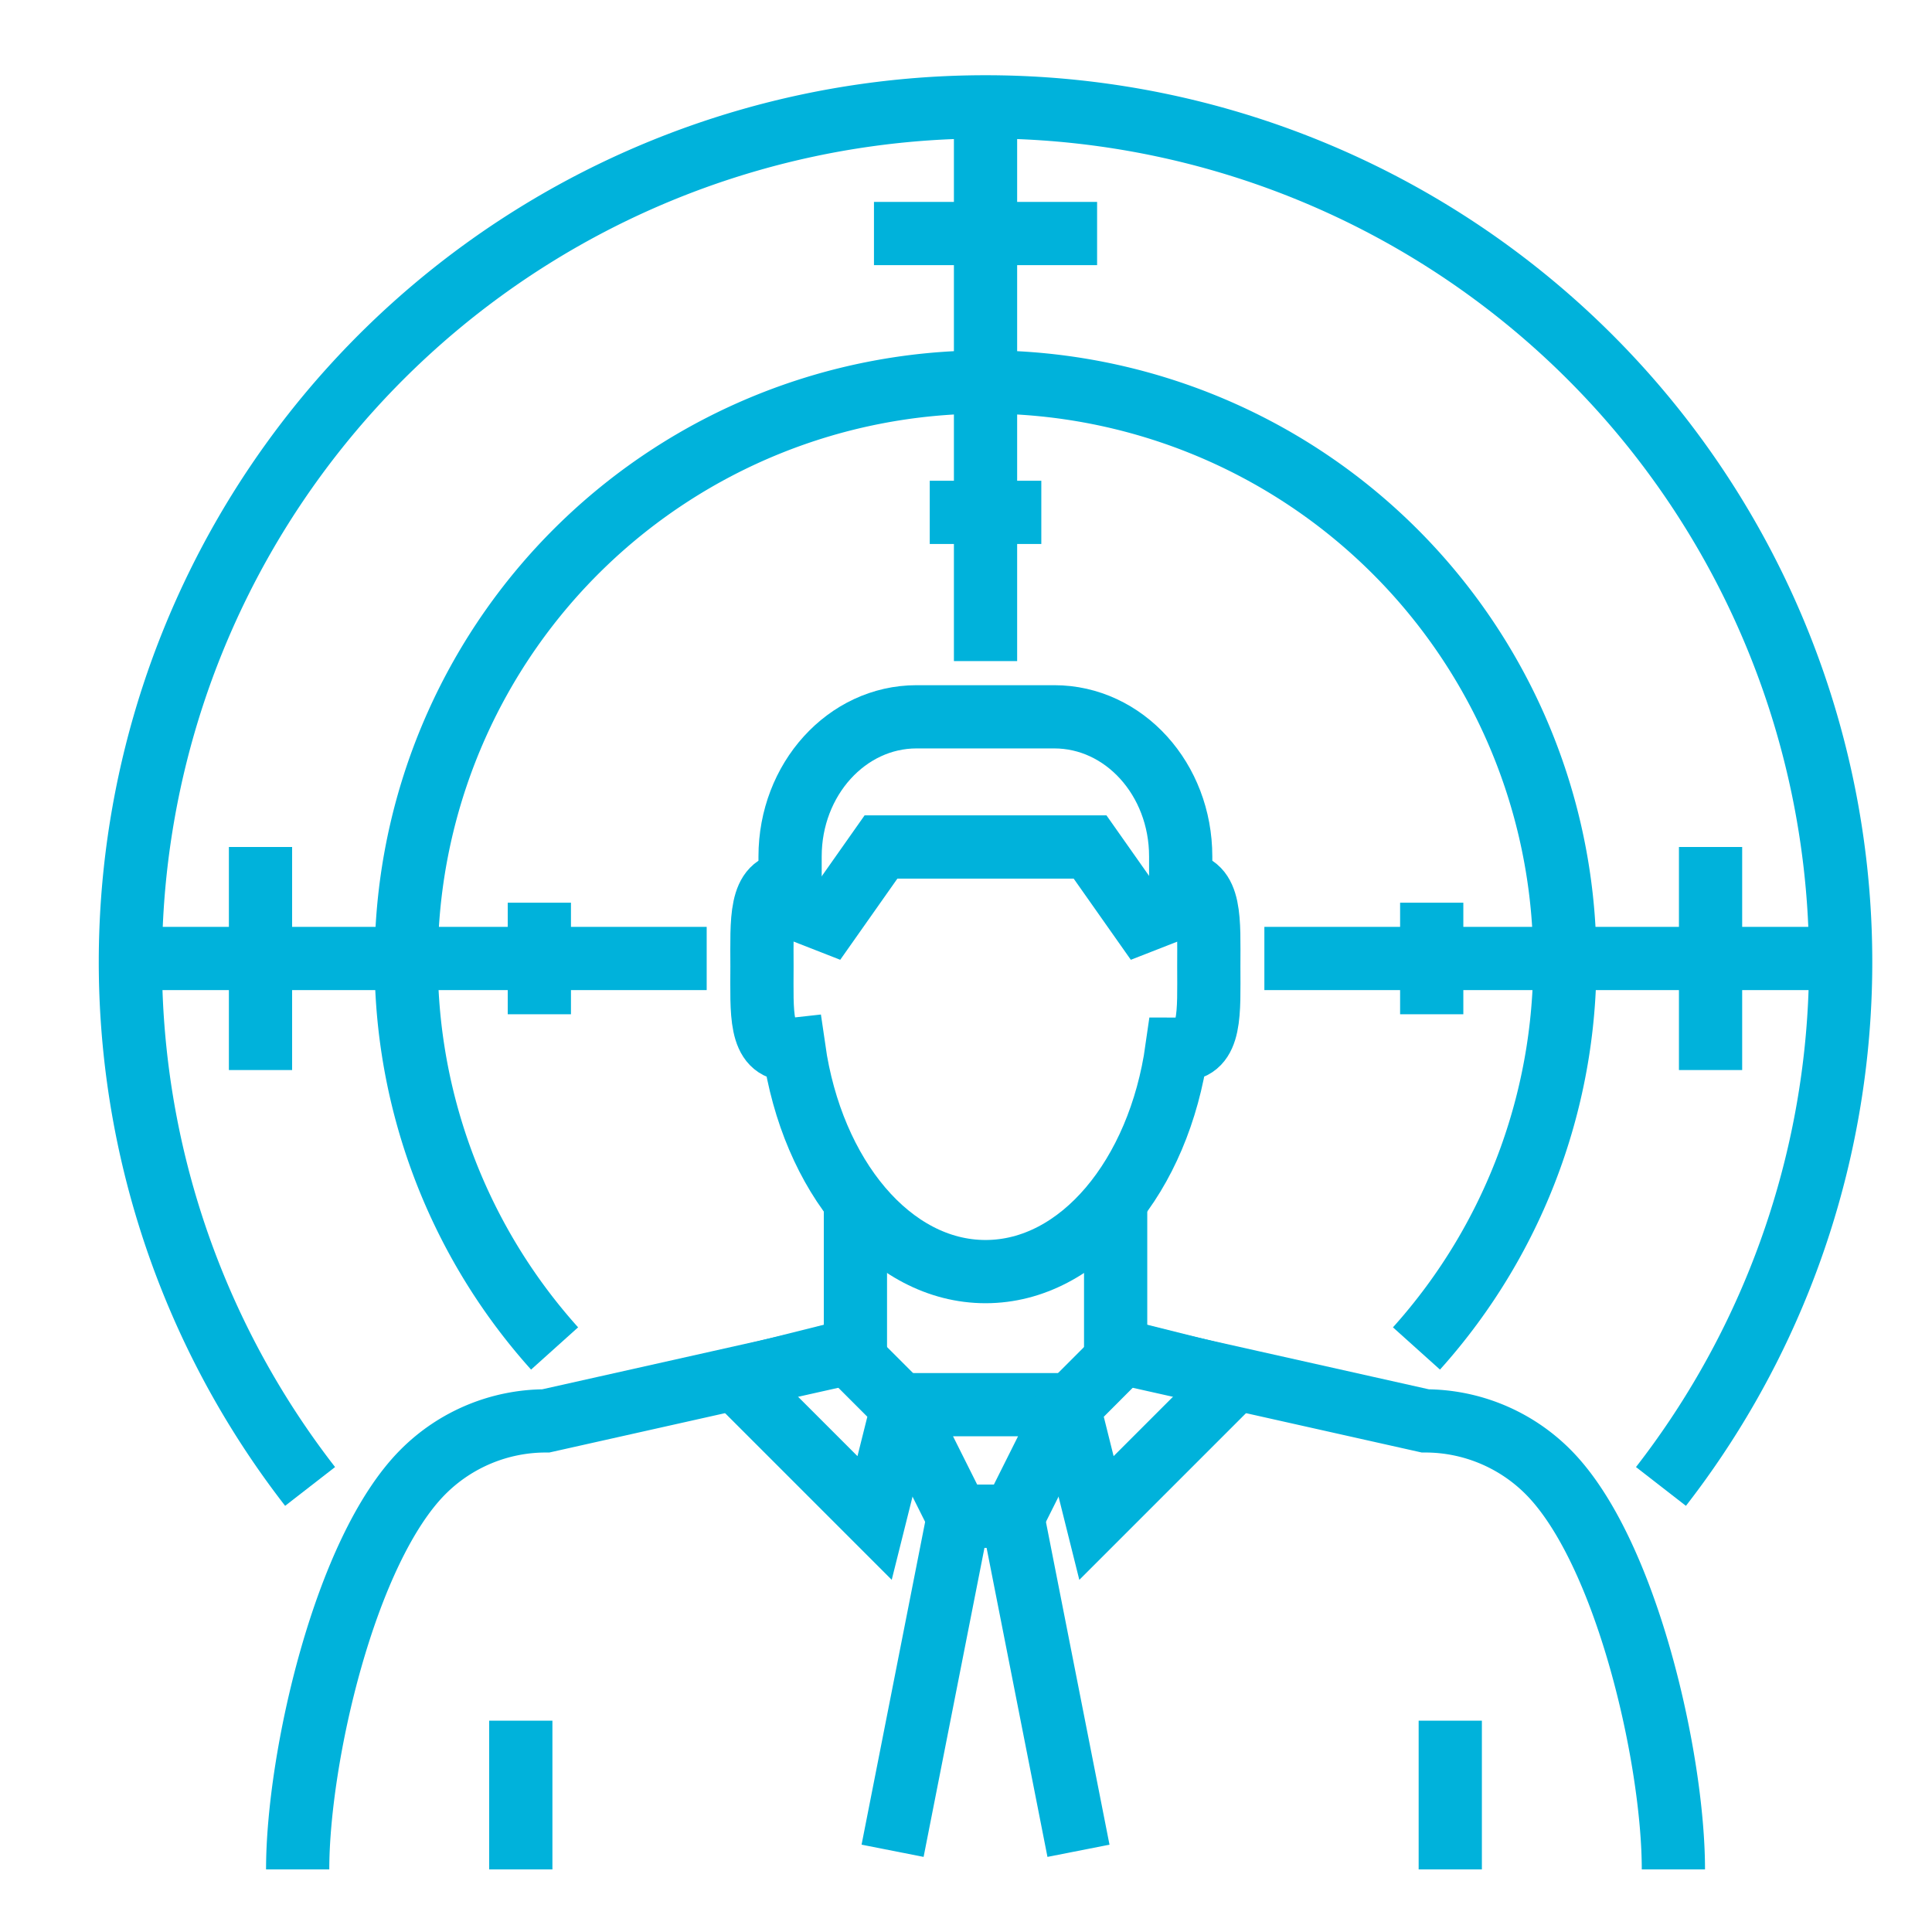 <svg id="Layer_1" data-name="Layer 1" xmlns="http://www.w3.org/2000/svg" viewBox="0 0 275 275"><defs><style>.cls-1{fill:none;stroke:#00b2db;stroke-miterlimit:10;stroke-width:9px;}</style></defs><path class="cls-1" d="M236.42,211.58a121.72,121.72,0,1,0-192.28,0"/><path class="cls-1" d="M201.62,191.94a82.46,82.46,0,1,0-122.68,0"/><line class="cls-1" x1="179.97" y1="136.43" x2="262" y2="136.43"/><line class="cls-1" x1="243.48" y1="120.56" x2="243.48" y2="152.31"/><line class="cls-1" x1="203.79" y1="128.49" x2="203.79" y2="144.37"/><line class="cls-1" x1="100.59" y1="136.43" x2="18.56" y2="136.43"/><line class="cls-1" x1="37.08" y1="120.56" x2="37.08" y2="152.31"/><line class="cls-1" x1="76.77" y1="128.49" x2="76.77" y2="144.37"/><line class="cls-1" x1="140.28" y1="17.36" x2="140.28" y2="94.1"/><line class="cls-1" x1="132.34" y1="72.93" x2="148.22" y2="72.93"/><line class="cls-1" x1="124.4" y1="33.24" x2="156.16" y2="33.24"/><polyline class="cls-1" points="111.17 128.49 117.95 131.14 125.4 120.56 155.16 120.56 162.61 131.14 169.39 128.49"/><path class="cls-1" d="M168.06,125.72v-3.81c0-11-8.05-19.88-18-19.88h-19.6c-9.93,0-18,8.9-18,19.88v3.81c-4.39,0-4,5.31-4,11.85s-.42,11.84,4,11.84c.18,0,.36-.06.55-.08C115.6,167.39,126.82,181,140.28,181s24.68-13.61,27.23-31.67c.19,0,.37.08.55.08,4.39,0,4-5.3,4-11.84S172.45,125.72,168.06,125.72Z"/><line class="cls-1" x1="206.43" y1="244.92" x2="206.43" y2="266.09"/><line class="cls-1" x1="74.13" y1="244.92" x2="74.13" y2="266.09"/><path class="cls-1" d="M121.76,170.83v21.55l-44.07,9.87a24.68,24.68,0,0,0-17.45,7.23c-11.17,11.17-17.87,40.81-17.87,56.61"/><path class="cls-1" d="M238.19,266.09c0-15.8-6.7-45.44-17.87-56.61a24.68,24.68,0,0,0-17.45-7.23l-44.07-9.87V170.83"/><polygon class="cls-1" points="144.25 215.81 136.31 215.81 128.37 199.94 152.19 199.94 144.25 215.81"/><polyline class="cls-1" points="127.05 263.44 136.43 215.81 144.13 215.81 153.51 263.44"/><polygon class="cls-1" points="152.13 200.28 156.07 216.07 175.81 196.33 160.02 192.38 152.13 200.28"/><polygon class="cls-1" points="128.44 200.28 124.49 216.07 104.75 196.33 120.54 192.38 128.44 200.28"/></svg>